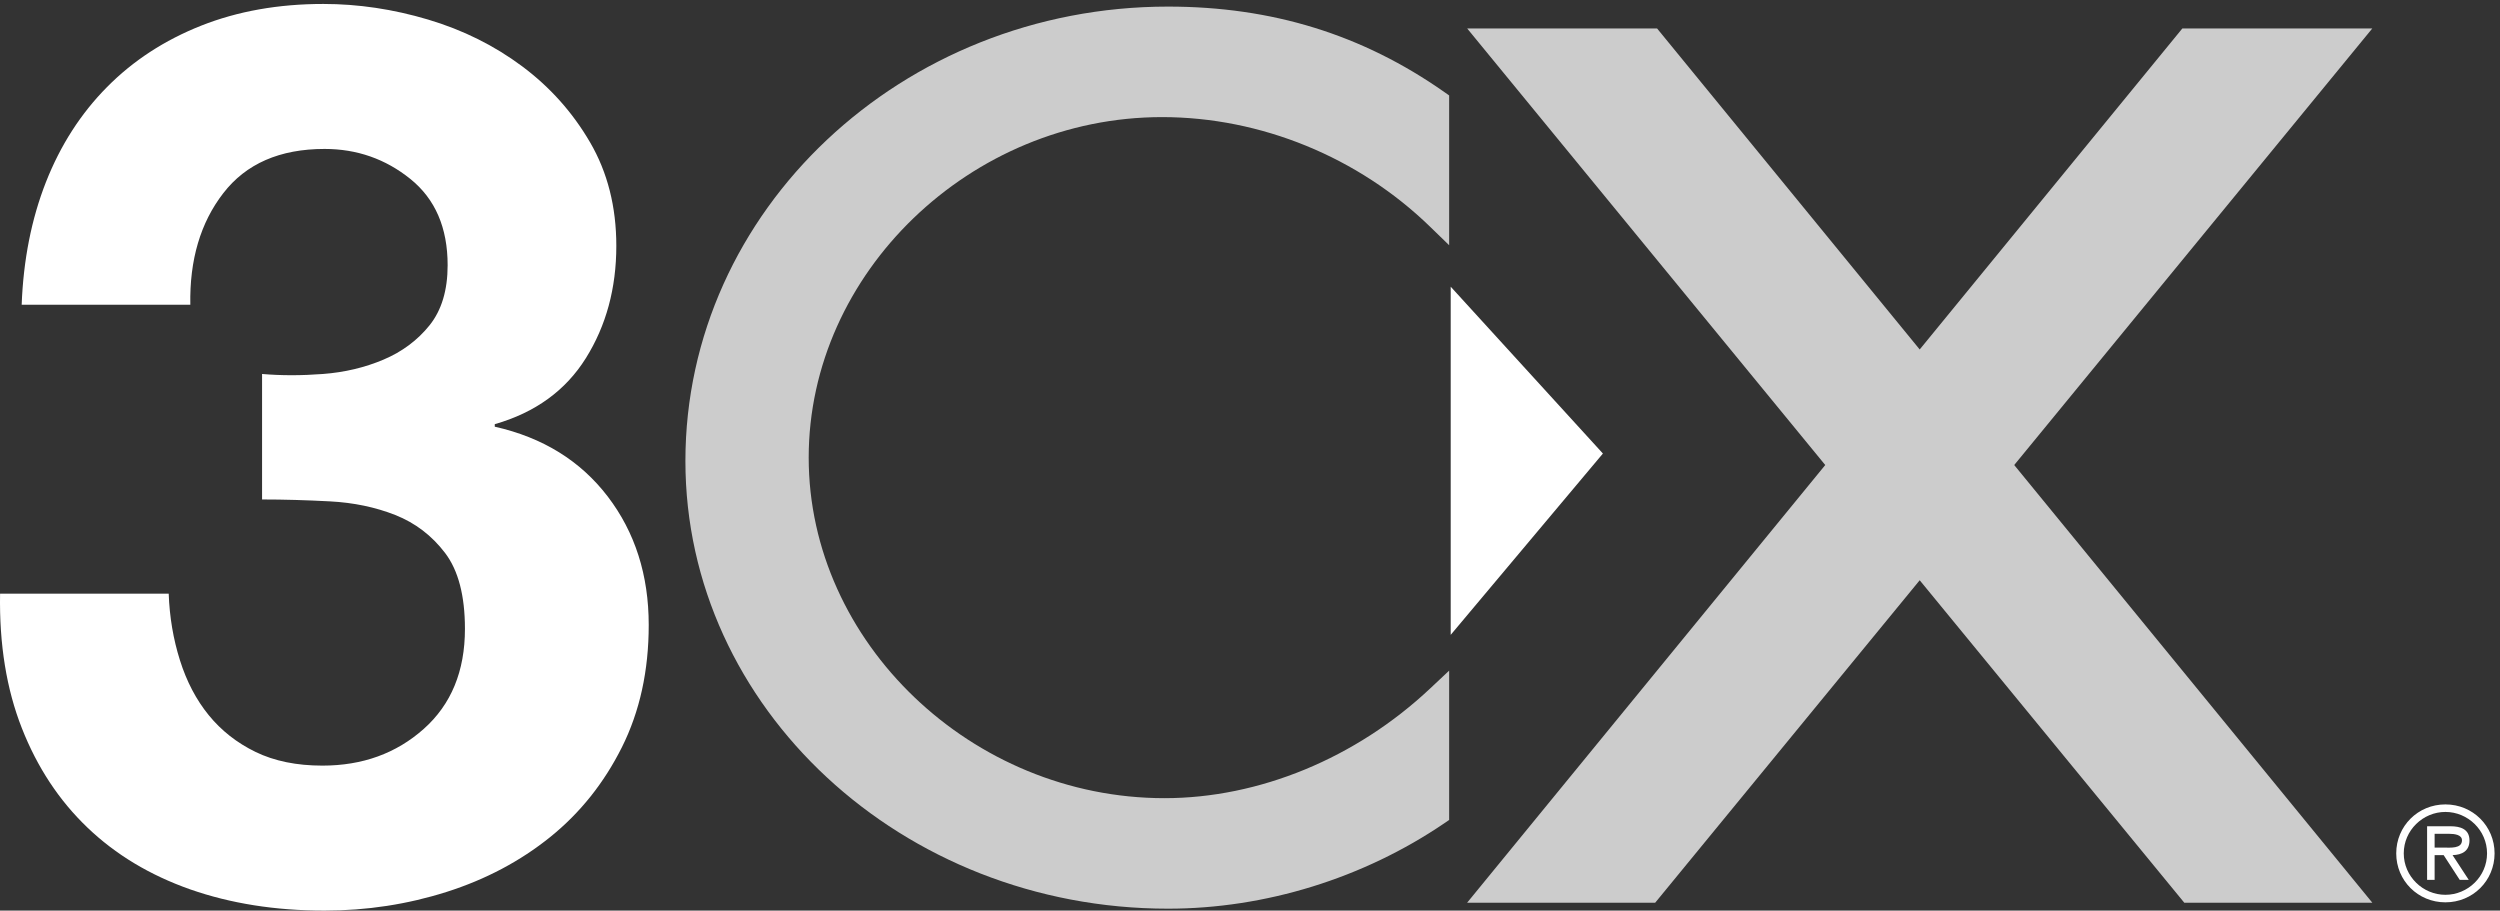 <svg width="1359" height="495" viewBox="0 0 1359 495" fill="none" xmlns="http://www.w3.org/2000/svg">
<rect x="0" y="0" width="1359" height="495" fill="#333333" stroke="none"/>
<path d="M175.628 203.291C187.361 202.392 198.32 199.793 208.464 195.492C218.627 191.191 226.982 184.952 233.522 176.808C240.057 168.638 243.335 157.763 243.335 144.175C243.335 123.786 236.586 108.166 223.061 97.273C209.554 86.398 194.01 80.963 176.455 80.963C152.119 80.963 133.747 88.988 121.375 105.021C108.966 121.055 103.008 141.289 103.461 165.662H11.784C12.695 141.289 17.102 119.032 24.985 98.952C32.887 78.889 43.962 61.667 58.208 47.291C72.427 32.917 89.492 21.825 109.362 13.947C129.231 6.082 151.38 2.149 175.773 2.149C194.74 2.149 213.716 4.983 232.686 10.627C251.671 16.281 268.71 24.759 283.858 36.056C298.998 47.354 311.304 61.123 320.784 77.41C330.265 93.679 335.031 112.425 335.031 133.65C335.031 156.707 329.507 177.044 318.493 194.671C307.477 212.301 290.966 224.265 268.954 230.585V231.95C295.05 237.826 315.511 250.482 330.379 269.92C345.229 289.364 352.645 312.638 352.645 339.742C352.645 364.61 347.789 386.758 338.067 406.202C328.336 425.652 315.351 441.902 299.077 455.029C282.814 468.122 264.043 478.076 242.785 484.84C221.537 491.595 199.382 495 176.35 495C149.668 495 125.386 491.152 103.44 483.479C81.518 475.758 62.859 464.563 47.493 449.828C32.115 435.111 20.262 417.14 11.901 395.885C3.522 374.639 -0.426 350.255 0.036 322.707H91.711C92.151 335.359 94.189 347.436 97.829 358.947C101.451 370.465 106.67 380.41 113.464 388.759C120.258 397.111 128.736 403.793 138.938 408.761C149.128 413.711 161.246 416.189 175.278 416.189C197.019 416.189 215.376 409.555 230.317 396.265C245.273 382.97 252.743 364.836 252.743 341.852C252.743 323.808 249.139 310.057 241.949 300.598C234.739 291.123 225.738 284.269 214.896 279.965C204.058 275.691 192.199 273.213 179.341 272.543C166.474 271.861 154.174 271.51 142.46 271.51V203.291C152.831 204.193 163.887 204.193 175.628 203.291Z" fill="white"/>
<path opacity="0.75" d="M631.682 63.658C685.296 63.658 738.397 85.363 777.36 123.218L787.758 133.308V51.881L785.153 50.052C740.594 18.779 691.459 3.585 634.936 3.585C490.275 3.585 372.586 114.399 372.586 250.605C372.586 384.792 490.275 493.958 634.936 493.958C687.729 493.958 741.038 477.472 785.084 447.555L787.758 445.723V364.549L777.433 374.252C737.126 412.15 684.466 433.885 632.989 433.885C528.167 433.885 439.607 349.113 439.607 248.767C439.607 148.43 527.56 63.658 631.682 63.658Z" fill="white"/>
<path d="M788.602 155.852V345.108L871.339 246.539L788.602 155.852Z" fill="white"/>
<path opacity="0.75" d="M1289.6 490.719L1094.93 252.79L1289.56 15.489H1186.31L1043.55 189.974L900.803 15.489H797.569L992.203 252.79L797.523 490.719H899.753L1043.55 315.423L1187.38 490.719H1289.6Z" fill="white"/>
<path d="M1328.37 460.754C1331.98 460.754 1338.33 461.436 1338.33 456.794C1338.33 453.793 1334.37 453.25 1331.23 453.25H1323.46V460.754H1328.37ZM1342.01 478.296H1337.1L1328.37 464.846H1323.46V478.296H1319.37V449.154H1332.06C1337.3 449.154 1342.41 450.585 1342.41 456.863C1342.41 462.592 1338.39 464.717 1333.21 464.846L1342.01 478.296ZM1351.96 463.893C1351.96 451.337 1341.53 441.37 1329.32 441.37C1317.12 441.37 1306.68 451.337 1306.68 463.893C1306.68 476.449 1317.12 486.415 1329.32 486.415C1341.53 486.415 1351.96 476.449 1351.96 463.893ZM1302.59 463.893C1302.59 449.088 1314.39 437.277 1329.32 437.277C1344.26 437.277 1356.05 449.088 1356.05 463.893C1356.05 478.697 1344.26 490.508 1329.32 490.508C1314.39 490.508 1302.59 478.697 1302.59 463.893Z" fill="white"/>
</svg>
